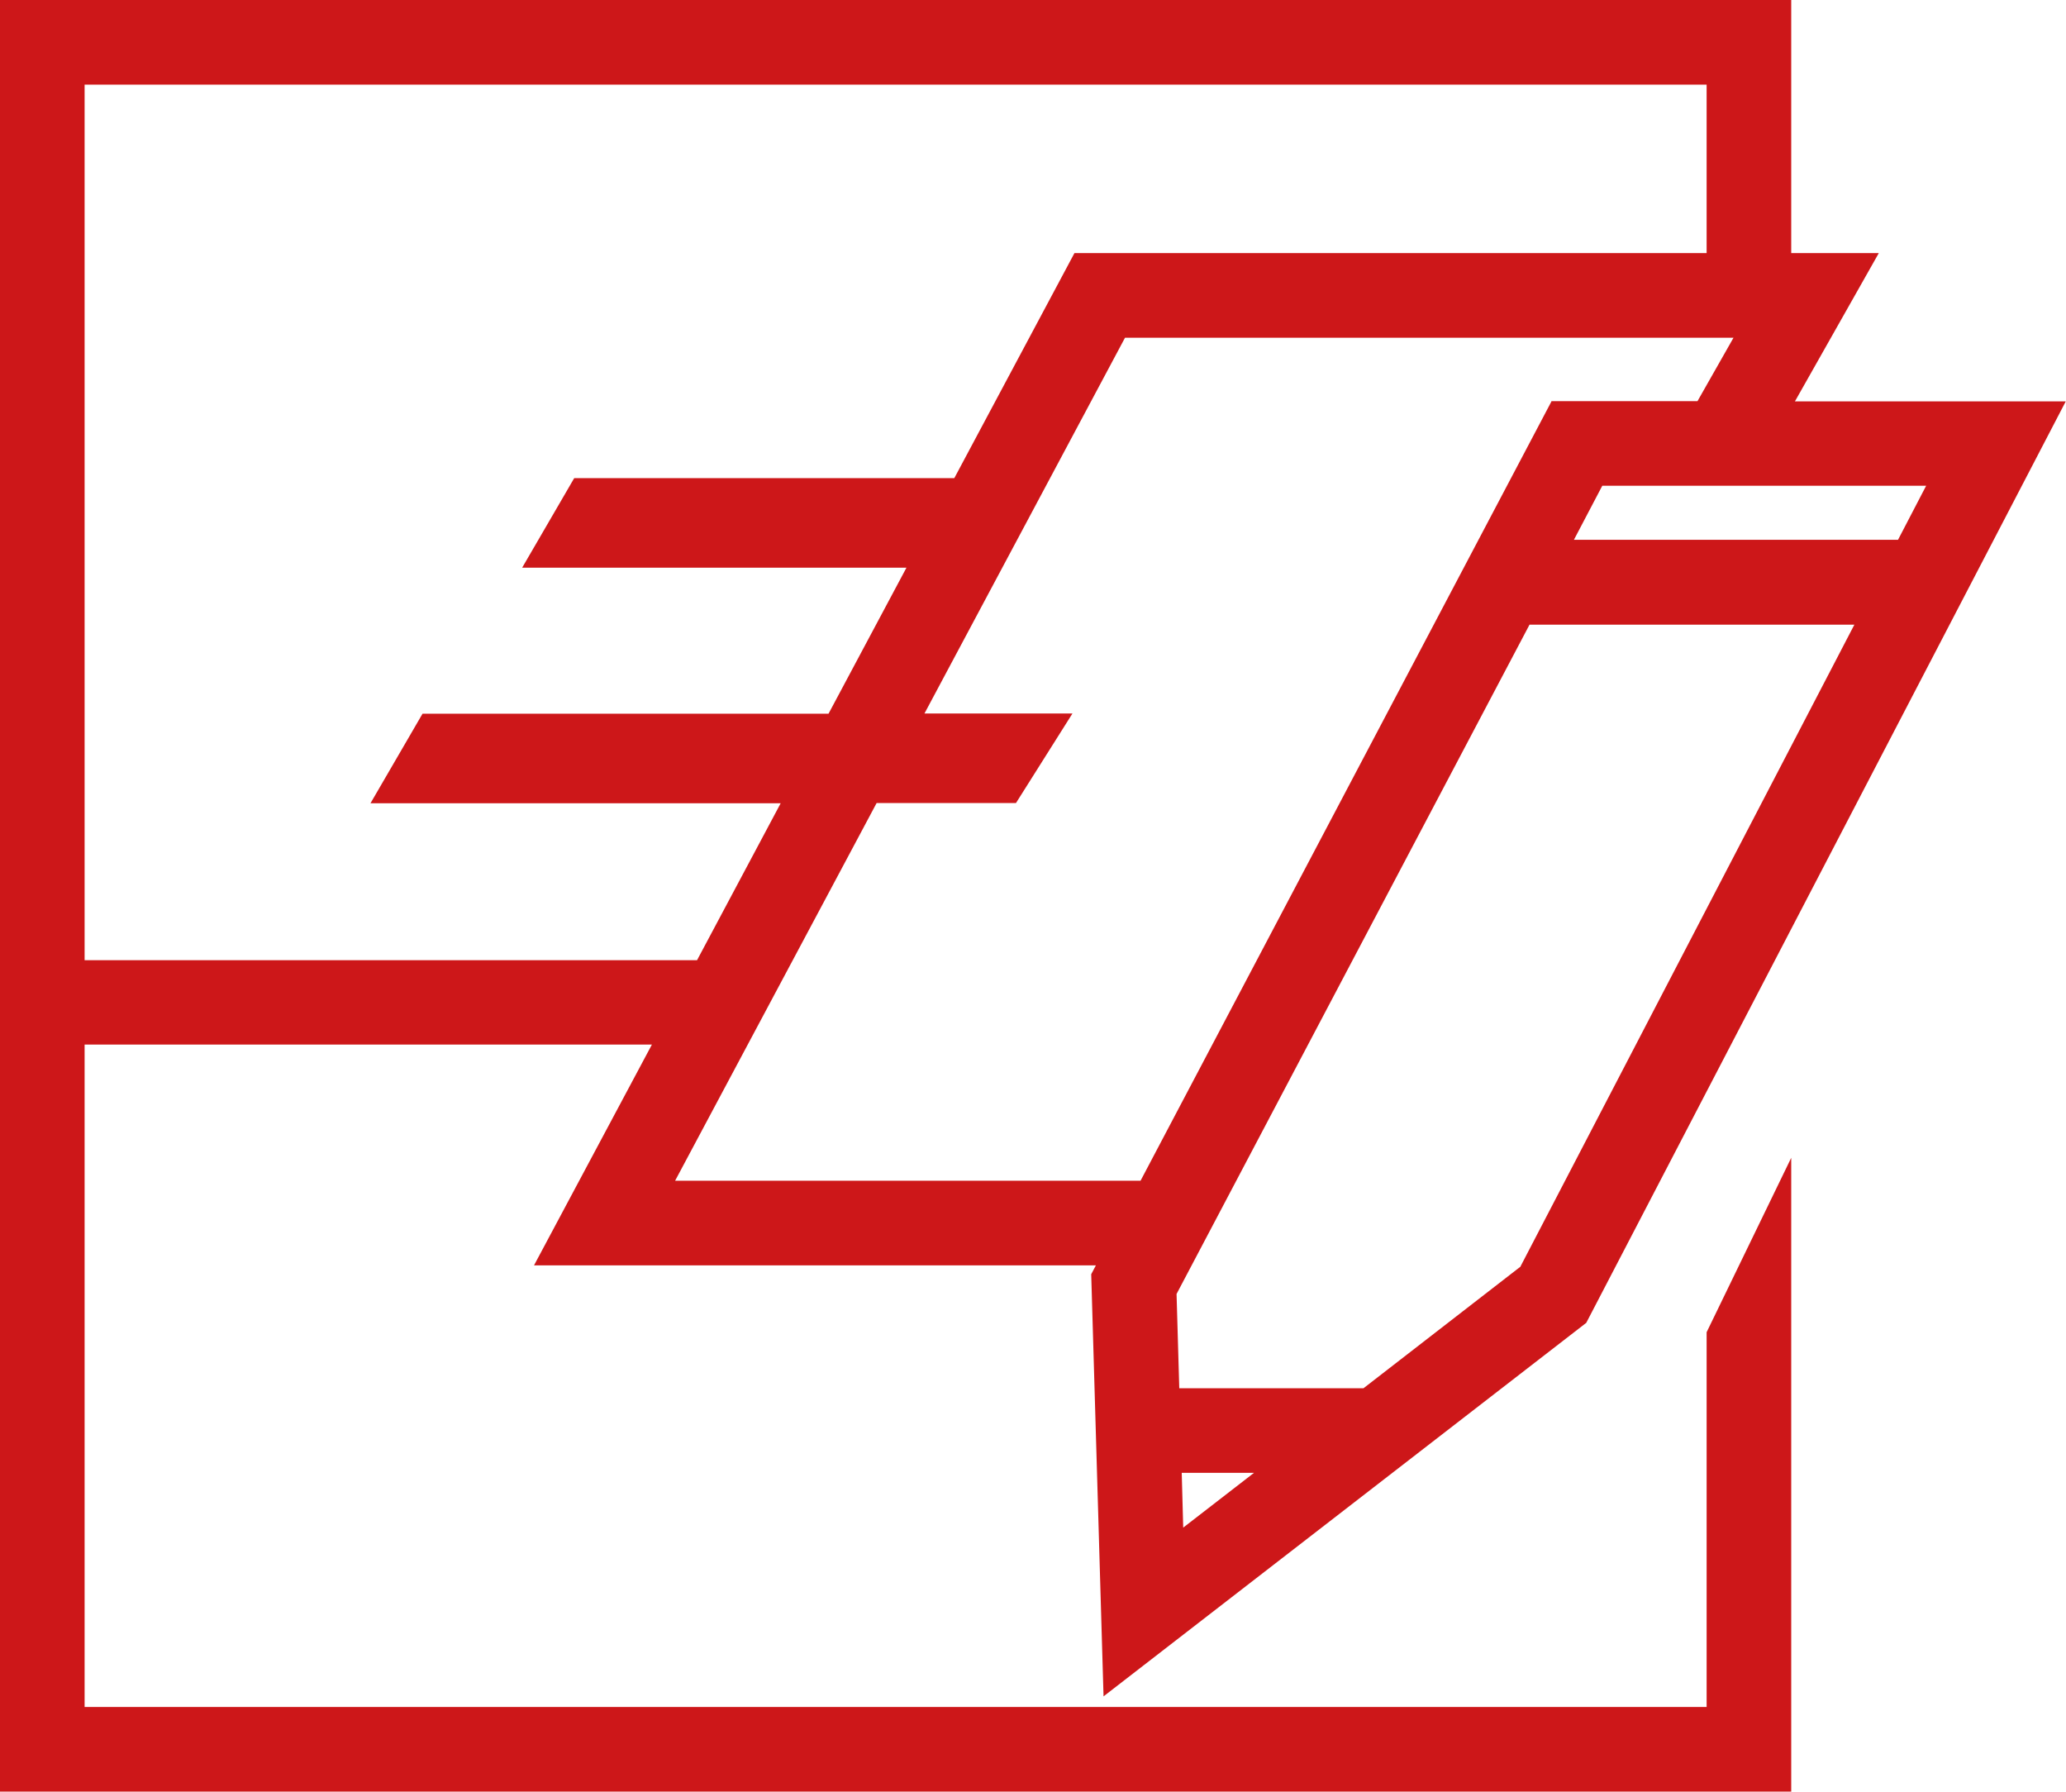 <?xml version="1.0" encoding="UTF-8"?>
<svg id="Warstwa_2" data-name="Warstwa 2" xmlns="http://www.w3.org/2000/svg" viewBox="0 0 83.76 72.62">
  <defs>
    <style>
      .cls-1 {
        fill: #cd1719;
      }
    </style>
  </defs>
  <g id="Warstwa_1-2" data-name="Warstwa 1">
    <path class="cls-1" d="M69.19,69.19H3.43v-26.85h23l-4.78,8.95h22.78l-.19.36.5,17.11,19.57-15.14,19.44-37.35h-10.98l3.4-6.01h-3.55V0H0v72.62h72.62v-25.69l-3.43,7.07v15.19ZM47.91,59.7h2.93l-2.87,2.22-.06-2.22ZM61.62,51.36l-6.34,4.91h-7.47l-.11-3.82,14.31-27.13h13.17l-13.55,26.04ZM76.96,21.88h-13.15l1.15-2.19h13.13l-1.14,2.19ZM62.9,16.27l-16.66,31.59h-18.87l8.17-15.31h5.65l2.29-3.63h-6l8.13-15.23h24.67l-1.46,2.57h-5.93ZM69.19,3.43v6.83h-25.63l-4.87,9.12h-15.41l-2.11,3.63h15.58l-3.16,5.92h-16.46l-2.11,3.63h16.63l-3.39,6.36H3.43V3.43h65.76Z"/>
  </g>
</svg>